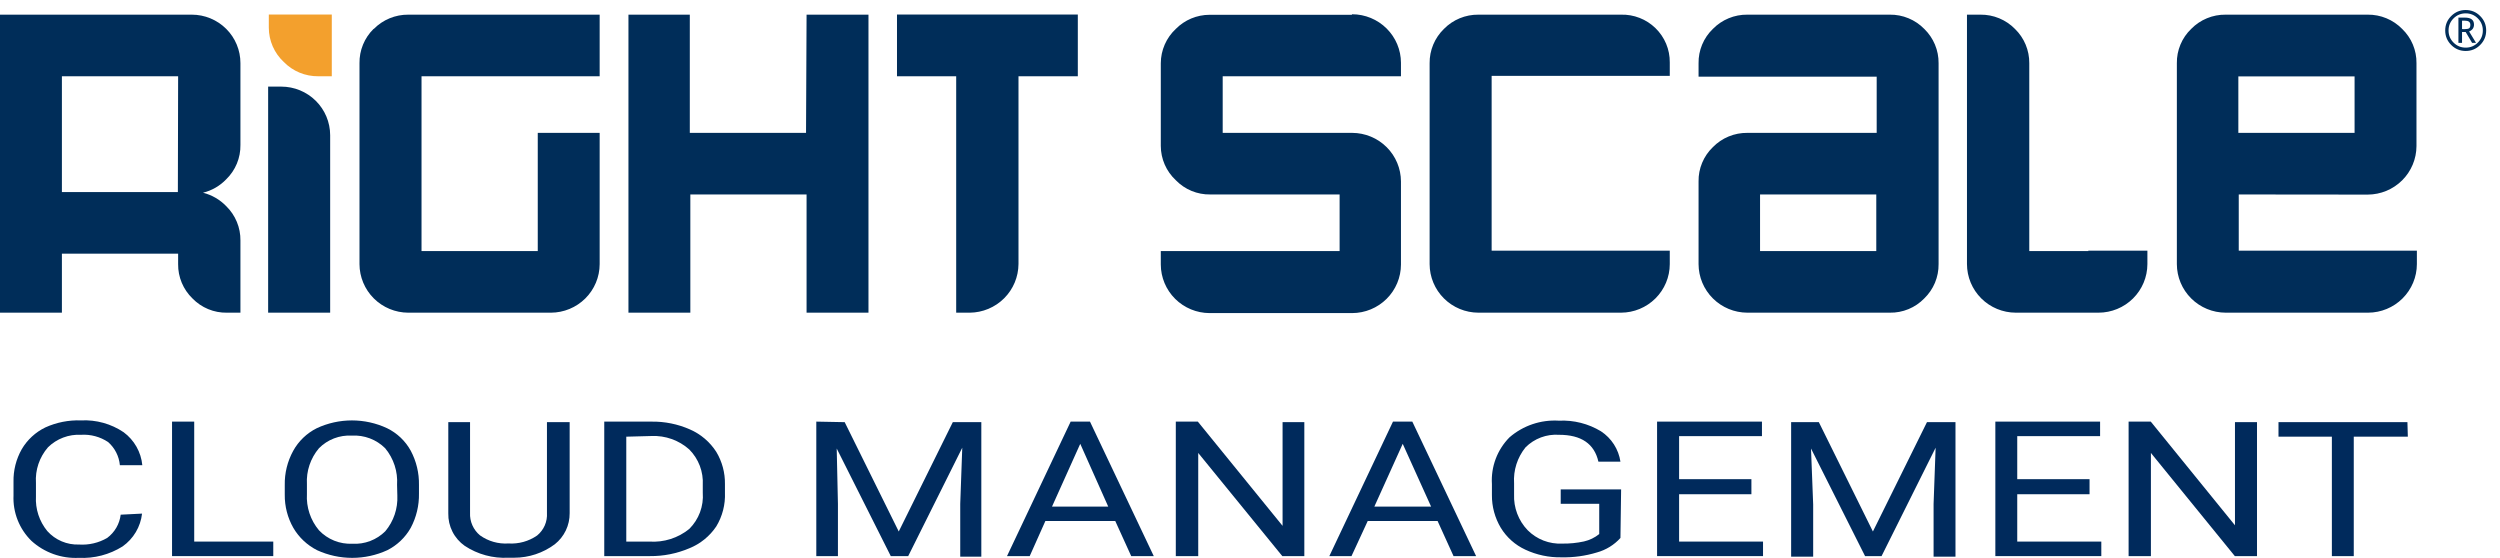<svg width="242" height="54" viewBox="0 0 242 54" fill="none" xmlns="http://www.w3.org/2000/svg">
<g clip-path="url(#clip0_788_2533)">
<path d="M156.911 1.419H143.109C142.488 1.413 141.873 1.532 141.299 1.769C140.726 2.006 140.207 2.356 139.773 2.799C139.329 3.23 138.976 3.747 138.738 4.317C138.5 4.888 138.38 5.501 138.387 6.119V25.568C138.39 26.813 138.889 28.007 139.774 28.887C140.659 29.768 141.858 30.264 143.109 30.267H156.911C158.163 30.264 159.362 29.768 160.247 28.887C161.132 28.007 161.631 26.813 161.634 25.568V24.266H144.391V7.342H161.634V6.04C161.641 5.423 161.521 4.81 161.283 4.239C161.044 3.669 160.692 3.152 160.247 2.721C159.807 2.292 159.285 1.956 158.712 1.733C158.139 1.509 157.527 1.402 156.911 1.419ZM182.932 1.419H169.143C168.522 1.412 167.906 1.53 167.333 1.768C166.759 2.005 166.24 2.356 165.807 2.799C165.36 3.228 165.006 3.744 164.768 4.316C164.529 4.887 164.411 5.5 164.421 6.119V7.42H181.663V12.862H169.143C168.522 12.855 167.906 12.973 167.333 13.211C166.759 13.448 166.24 13.799 165.807 14.242C165.36 14.671 165.005 15.187 164.767 15.758C164.528 16.329 164.41 16.943 164.421 17.562V25.568C164.424 26.813 164.923 28.007 165.808 28.887C166.693 29.768 167.892 30.264 169.143 30.267H182.932C183.554 30.278 184.171 30.16 184.745 29.923C185.319 29.686 185.837 29.333 186.269 28.888C186.714 28.457 187.066 27.94 187.305 27.37C187.543 26.799 187.662 26.186 187.655 25.568V6.119C187.662 5.501 187.542 4.888 187.304 4.317C187.065 3.747 186.713 3.23 186.269 2.799C185.836 2.356 185.317 2.005 184.743 1.768C184.17 1.53 183.554 1.412 182.932 1.419ZM181.624 24.305H170.373V18.824H181.624V24.305ZM202.164 24.305H196.434V7.147V6.119C196.44 5.501 196.32 4.888 196.082 4.317C195.844 3.747 195.492 3.23 195.047 2.799C194.613 2.356 194.094 2.006 193.521 1.769C192.948 1.532 192.332 1.413 191.711 1.419H190.403V25.555C190.403 26.802 190.9 27.999 191.785 28.883C192.67 29.766 193.872 30.264 195.125 30.267H203.132C204.386 30.267 205.588 29.773 206.476 28.892C207.364 28.011 207.864 26.816 207.868 25.568V24.266H202.138L202.164 24.305ZM229.192 18.837C230.444 18.834 231.643 18.338 232.528 17.457C233.413 16.577 233.911 15.383 233.915 14.138V6.119C233.924 5.5 233.806 4.887 233.568 4.316C233.329 3.744 232.975 3.228 232.528 2.799C232.095 2.356 231.576 2.005 231.003 1.768C230.429 1.53 229.813 1.412 229.192 1.419H215.442C214.821 1.412 214.205 1.53 213.632 1.768C213.058 2.005 212.539 2.356 212.106 2.799C211.659 3.228 211.305 3.744 211.067 4.316C210.828 4.887 210.71 5.5 210.72 6.119V25.568C210.723 26.813 211.222 28.007 212.107 28.887C212.992 29.768 214.191 30.264 215.442 30.267H229.231C230.483 30.264 231.682 29.768 232.567 28.887C233.452 28.007 233.951 26.813 233.954 25.568V24.266H216.711V18.824L229.192 18.837ZM216.672 7.394H227.923V12.862H216.672V7.394ZM130.851 1.432H117.088C116.479 1.433 115.876 1.554 115.315 1.788C114.753 2.023 114.244 2.367 113.818 2.799C113.361 3.225 112.997 3.739 112.747 4.309C112.497 4.88 112.367 5.496 112.365 6.119V14.125C112.367 14.748 112.496 15.363 112.746 15.934C112.996 16.505 113.36 17.019 113.818 17.445C114.249 17.89 114.767 18.243 115.341 18.48C115.915 18.717 116.532 18.835 117.154 18.824H129.674V24.305H112.365V25.607C112.369 26.852 112.868 28.046 113.753 28.926C114.638 29.807 115.837 30.303 117.088 30.307H130.89C132.142 30.303 133.341 29.807 134.226 28.926C135.111 28.046 135.61 26.852 135.613 25.607V17.562C135.61 16.316 135.111 15.123 134.226 14.242C133.341 13.362 132.142 12.866 130.89 12.862H118.357V7.381H135.613V6.08C135.61 4.834 135.111 3.641 134.226 2.76C133.341 1.88 132.142 1.383 130.89 1.38L130.851 1.432Z" fill="#002D59"/>
<path d="M18.525 1.419H0V30.268H5.992V24.553H17.243V25.568C17.235 26.186 17.355 26.799 17.593 27.37C17.832 27.941 18.184 28.457 18.63 28.888C19.061 29.334 19.579 29.686 20.153 29.923C20.727 30.161 21.344 30.278 21.965 30.268H23.274V23.277C23.281 22.66 23.163 22.048 22.927 21.478C22.691 20.907 22.342 20.39 21.9 19.957C21.287 19.322 20.508 18.871 19.65 18.655C20.509 18.444 21.29 17.992 21.9 17.354C22.344 16.922 22.694 16.405 22.93 15.835C23.167 15.264 23.283 14.651 23.274 14.034V6.119C23.276 5.502 23.155 4.892 22.919 4.321C22.683 3.751 22.337 3.233 21.899 2.797C21.461 2.36 20.942 2.014 20.369 1.777C19.797 1.541 19.184 1.419 18.564 1.419H18.525ZM17.217 18.59H5.992V7.382H17.243L17.217 18.59ZM27.264 8.384H25.956V30.268H31.96V13.084C31.957 11.836 31.457 10.641 30.569 9.76C29.681 8.879 28.478 8.384 27.225 8.384H27.264ZM36.16 2.799C35.72 3.233 35.373 3.75 35.139 4.321C34.905 4.891 34.79 5.503 34.799 6.119V25.568C34.803 26.814 35.302 28.007 36.187 28.888C37.072 29.768 38.271 30.264 39.522 30.268H53.324C54.576 30.264 55.775 29.768 56.66 28.888C57.545 28.007 58.044 26.814 58.047 25.568V12.862H52.055V24.305H40.804V7.382H58.047V1.419H39.522C38.901 1.414 38.286 1.534 37.713 1.771C37.14 2.008 36.62 2.358 36.186 2.799H36.16ZM78.024 12.862H66.773V1.419H60.834V30.268H66.825V18.825H78.076V30.268H84.068V1.419H78.076L78.024 12.862ZM86.829 1.406V7.382H92.559V30.268H93.867C95.118 30.258 96.316 29.757 97.2 28.875C98.084 27.994 98.583 26.801 98.59 25.555V24.566V7.382H104.333V1.406H86.829Z" fill="#002D59"/>
<path d="M26.021 2.682C26.022 3.305 26.152 3.921 26.401 4.492C26.651 5.063 27.016 5.577 27.473 6.002C27.906 6.445 28.425 6.796 28.999 7.033C29.572 7.27 30.188 7.389 30.809 7.382H32.117V1.406H26.021V2.682Z" fill="#F3A02D"/>
<path d="M236.696 2.951C236.696 2.404 236.89 1.937 237.278 1.551C237.666 1.163 238.134 0.969 238.68 0.969C239.227 0.969 239.694 1.163 240.08 1.551C240.468 1.937 240.662 2.404 240.662 2.951C240.662 3.497 240.468 3.965 240.08 4.353C239.694 4.741 239.227 4.935 238.68 4.935C238.134 4.935 237.666 4.741 237.278 4.353C236.89 3.965 236.696 3.497 236.696 2.951ZM240.338 2.951C240.338 2.492 240.177 2.101 239.853 1.778C239.53 1.454 239.139 1.293 238.68 1.293C238.222 1.293 237.83 1.454 237.505 1.778C237.181 2.101 237.02 2.492 237.02 2.951C237.02 3.409 237.181 3.801 237.505 4.126C237.83 4.45 238.222 4.611 238.68 4.611C239.139 4.611 239.53 4.45 239.853 4.126C240.177 3.801 240.338 3.409 240.338 2.951ZM239.298 4.147L238.678 3.098H238.325V4.147H237.975V1.704H238.601C239.189 1.704 239.483 1.93 239.483 2.38C239.483 2.694 239.325 2.915 239.01 3.045L239.677 4.147H239.298ZM238.325 2.004V2.815C238.354 2.819 238.431 2.821 238.554 2.821C238.781 2.821 238.934 2.793 239.013 2.736C239.091 2.677 239.13 2.566 239.13 2.404C239.13 2.135 238.954 2.001 238.601 2.001H238.463L238.325 2.004Z" fill="#002D59"/>
<path d="M13.75 49.717C13.679 50.349 13.474 50.959 13.149 51.506C12.825 52.053 12.387 52.526 11.866 52.894C10.601 53.688 9.121 54.074 7.627 54C6.793 54.04 5.959 53.916 5.173 53.634C4.388 53.353 3.665 52.92 3.048 52.36C2.464 51.789 2.007 51.102 1.708 50.344C1.408 49.586 1.272 48.773 1.308 47.96V46.658C1.281 45.547 1.557 44.449 2.106 43.481C2.643 42.568 3.439 41.834 4.396 41.372C5.478 40.882 6.661 40.65 7.85 40.695C9.312 40.62 10.759 41.023 11.97 41.841C12.479 42.217 12.902 42.696 13.213 43.245C13.524 43.794 13.716 44.403 13.776 45.031H11.604C11.526 44.167 11.119 43.366 10.466 42.791C9.695 42.278 8.776 42.03 7.85 42.088C7.26 42.056 6.67 42.147 6.118 42.356C5.566 42.564 5.064 42.886 4.644 43.299C3.817 44.252 3.398 45.492 3.48 46.749V48.051C3.413 49.267 3.805 50.465 4.579 51.409C4.964 51.838 5.438 52.177 5.97 52.402C6.501 52.627 7.076 52.733 7.653 52.711C8.604 52.773 9.552 52.551 10.374 52.073C10.734 51.806 11.036 51.468 11.261 51.081C11.485 50.694 11.629 50.265 11.683 49.821L13.75 49.717Z" fill="#002A5C"/>
<path d="M18.8 52.425H26.453V53.831H16.654V40.812H18.8V52.425Z" fill="#002A5C"/>
<path d="M40.556 47.764C40.579 48.925 40.304 50.072 39.758 51.097C39.235 52.024 38.447 52.776 37.494 53.258C36.428 53.748 35.267 54.001 34.093 54.001C32.919 54.001 31.758 53.748 30.692 53.258C29.738 52.774 28.944 52.029 28.402 51.11C27.84 50.127 27.551 49.013 27.565 47.882V46.944C27.544 45.795 27.824 44.66 28.376 43.651C28.896 42.703 29.695 41.935 30.665 41.45C31.73 40.953 32.891 40.696 34.067 40.696C35.242 40.696 36.404 40.953 37.468 41.45C38.439 41.923 39.238 42.682 39.758 43.625C40.303 44.646 40.577 45.788 40.556 46.944V47.764ZM38.436 46.931C38.52 45.648 38.108 44.382 37.285 43.39C36.864 42.971 36.358 42.645 35.801 42.434C35.244 42.224 34.649 42.132 34.054 42.166C33.467 42.134 32.88 42.226 32.331 42.437C31.783 42.648 31.287 42.973 30.875 43.39C30.055 44.359 29.638 45.602 29.71 46.866V47.816C29.636 49.093 30.052 50.349 30.875 51.331C31.287 51.767 31.79 52.109 32.347 52.334C32.905 52.559 33.505 52.661 34.106 52.633C34.694 52.669 35.283 52.579 35.833 52.37C36.384 52.161 36.883 51.838 37.298 51.423C38.106 50.458 38.521 49.227 38.462 47.973L38.436 46.931Z" fill="#002A5C"/>
<path d="M55.143 40.865V49.678C55.148 50.255 55.021 50.826 54.772 51.347C54.522 51.868 54.157 52.326 53.704 52.685C52.571 53.53 51.194 53.987 49.779 53.987H49.216C47.721 54.067 46.239 53.665 44.991 52.842C44.485 52.487 44.075 52.014 43.797 51.465C43.519 50.916 43.38 50.306 43.395 49.691V40.865H45.501V49.639C45.48 50.053 45.557 50.467 45.725 50.846C45.893 51.226 46.148 51.562 46.469 51.826C47.266 52.395 48.237 52.671 49.216 52.607C50.201 52.67 51.179 52.4 51.99 51.839C52.312 51.577 52.568 51.241 52.734 50.861C52.9 50.48 52.972 50.066 52.945 49.652V40.865H55.143Z" fill="#002A5C"/>
<path d="M58.492 53.831V40.813H63.058C64.341 40.793 65.613 41.05 66.786 41.568C67.834 42.026 68.721 42.782 69.337 43.742C69.903 44.685 70.193 45.767 70.175 46.866V47.686C70.223 48.834 69.932 49.97 69.337 50.954C68.7 51.907 67.788 52.647 66.721 53.076C65.518 53.586 64.222 53.843 62.914 53.831H58.492ZM60.624 42.271V52.425H62.861C64.257 52.52 65.637 52.082 66.721 51.201C67.179 50.746 67.534 50.197 67.76 49.593C67.985 48.988 68.077 48.342 68.029 47.699V46.944C68.064 46.312 67.966 45.68 67.741 45.088C67.516 44.496 67.168 43.958 66.721 43.507C65.718 42.613 64.403 42.145 63.058 42.206L60.624 42.271Z" fill="#002A5C"/>
<path d="M81.766 40.865L86.999 51.449L92.232 40.865H94.992V53.883H92.951V48.78L93.147 43.338L87.914 53.831H86.227L80.994 43.416L81.112 48.78V53.831H79.018V40.812L81.766 40.865Z" fill="#002A5C"/>
<path d="M107.957 50.433H101.193L99.676 53.831H97.478L103.64 40.812H105.51L111.685 53.831H109.501L107.957 50.433ZM101.834 49.04H107.277L104.568 42.961L101.834 49.04Z" fill="#002A5C"/>
<path d="M126.259 53.831H124.127L115.989 43.846V53.831H113.818V40.812H115.95L124.153 50.902V40.865H126.259V53.831Z" fill="#002A5C"/>
<path d="M139.159 50.433H132.395L130.825 53.831H128.679L134.841 40.812H136.712L142.887 53.831H140.702L139.159 50.433ZM133.036 49.04H138.531L135.783 42.961L133.036 49.04Z" fill="#002A5C"/>
<path d="M156.859 52.074C156.248 52.751 155.453 53.239 154.57 53.48C153.464 53.816 152.311 53.974 151.155 53.948C149.944 53.973 148.744 53.719 147.649 53.206C146.668 52.751 145.844 52.017 145.281 51.097C144.706 50.137 144.407 49.038 144.418 47.921V46.866C144.365 46.035 144.489 45.201 144.782 44.42C145.075 43.64 145.531 42.929 146.118 42.336C147.439 41.192 149.159 40.612 150.906 40.721C152.336 40.652 153.753 41.01 154.975 41.75C155.479 42.081 155.907 42.515 156.232 43.022C156.556 43.528 156.77 44.098 156.859 44.692H154.727C154.334 42.956 153.065 42.089 150.92 42.089C150.323 42.046 149.725 42.133 149.165 42.342C148.605 42.551 148.097 42.877 147.675 43.299C146.877 44.282 146.48 45.527 146.563 46.788V47.856C146.537 48.491 146.639 49.124 146.864 49.719C147.088 50.314 147.431 50.858 147.871 51.318C148.306 51.757 148.829 52.1 149.406 52.325C149.984 52.549 150.602 52.65 151.22 52.62C151.928 52.632 152.635 52.562 153.327 52.412C153.868 52.289 154.374 52.044 154.805 51.696V48.767H151.077V47.374H156.924L156.859 52.074Z" fill="#002A5C"/>
<path d="M169.536 47.842H162.537V52.425H170.661V53.831H160.405V40.812H170.557V42.218H162.537V46.384H169.536V47.842Z" fill="#002A5C"/>
<path d="M176.064 40.865L181.297 51.449L186.53 40.865H189.291V53.883H187.171V48.78L187.368 43.338L182.135 53.831H180.538L175.305 43.416L175.515 48.832V53.883H173.382V40.865H176.064Z" fill="#002A5C"/>
<path d="M202.268 47.842H195.269V52.425H203.407V53.831H193.15V40.812H203.289V42.218H195.269V46.384H202.268V47.842Z" fill="#002A5C"/>
<path d="M218.478 53.831H216.332L208.208 43.846V53.831H206.049V40.812H208.195L216.345 50.85V40.865H218.478V53.831Z" fill="#002A5C"/>
<path d="M233.078 42.271H227.845V53.831H225.725V42.271H220.558V40.865H233.039L233.078 42.271Z" fill="#002A5C"/>
</g>
<defs>
<clipPath id="clip0_788_2533">
<rect width="242" height="54" fill="white"/>
</clipPath>
</defs>
</svg>
